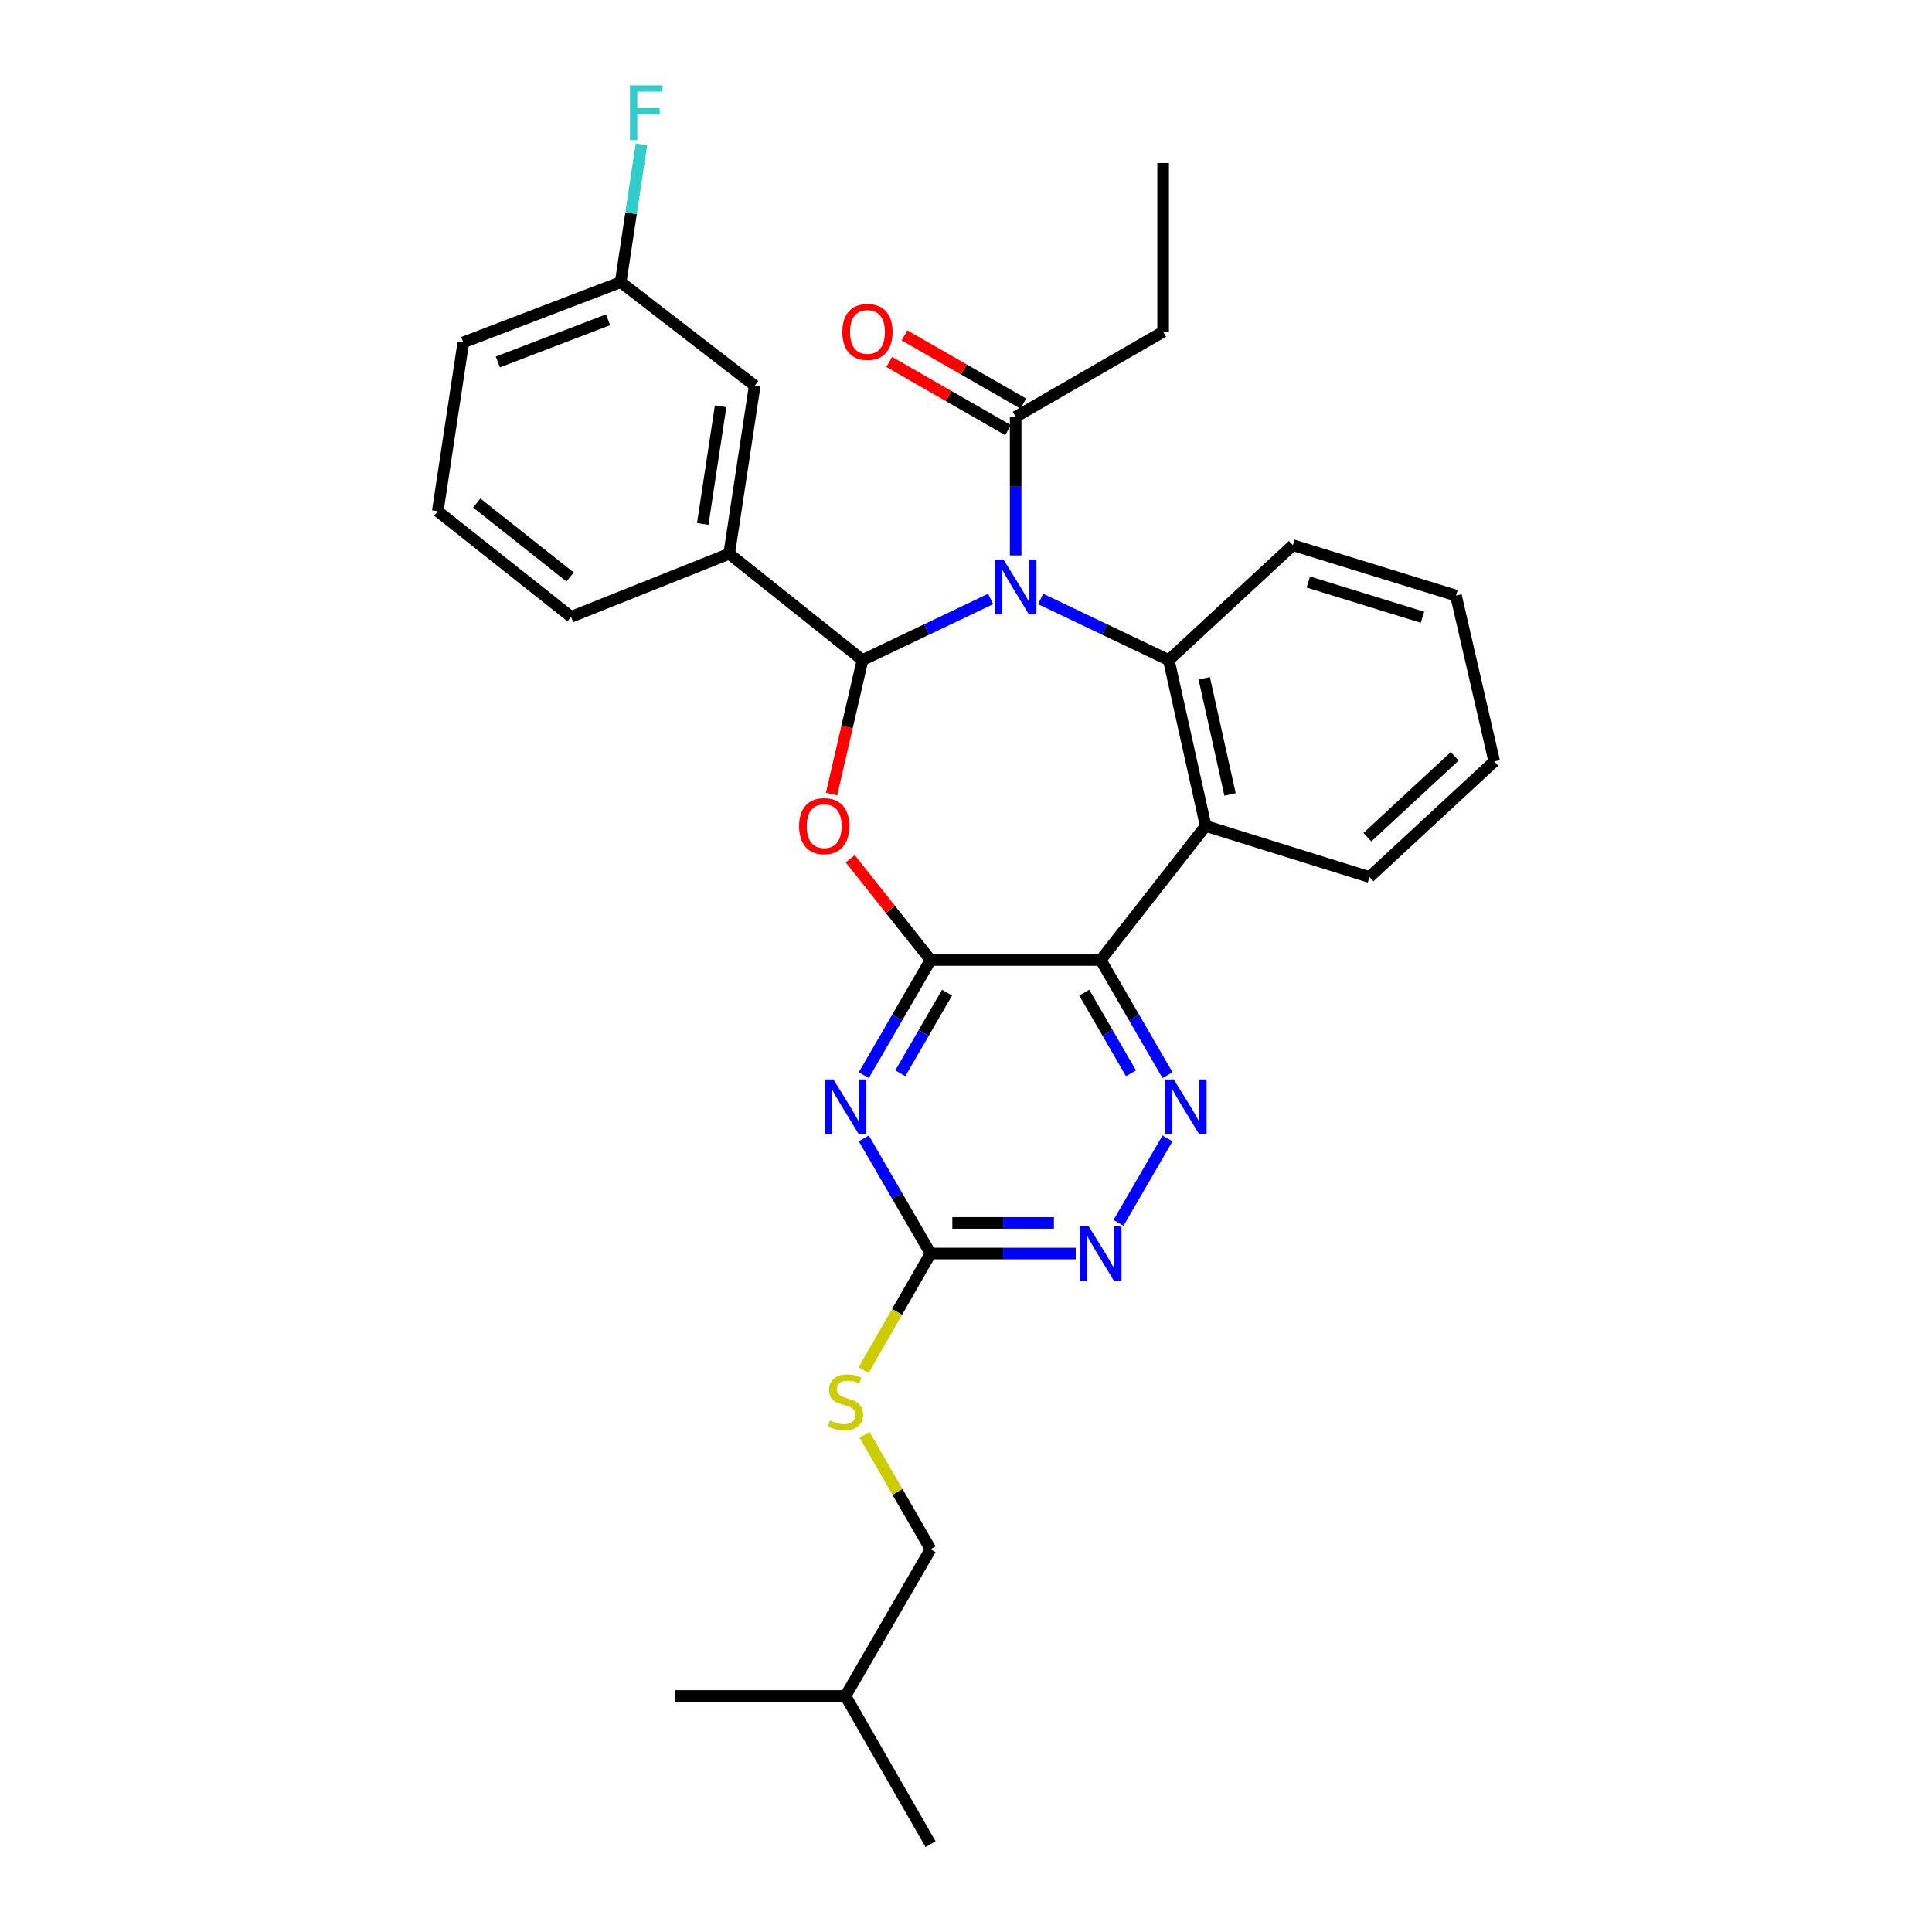 <?xml version='1.0' encoding='iso-8859-1'?>
<svg version='1.1' baseProfile='full'
              xmlns='http://www.w3.org/2000/svg'
                      xmlns:rdkit='http://www.rdkit.org/xml'
                      xmlns:xlink='http://www.w3.org/1999/xlink'
                  xml:space='preserve'
width='1000px' height='1000px' viewBox='0 0 1000 1000'>
<!-- END OF HEADER -->
<rect style='opacity:1.0;fill:#FFFFFF;stroke:none' width='1000' height='1000' x='0' y='0'> </rect>
<path class='bond-0' d='M 512.766,310.017 L 479.598,325.836' style='fill:none;fill-rule:evenodd;stroke:#0000FF;stroke-width:6px;stroke-linecap:butt;stroke-linejoin:miter;stroke-opacity:1' />
<path class='bond-0' d='M 479.598,325.836 L 446.43,341.656' style='fill:none;fill-rule:evenodd;stroke:#000000;stroke-width:6px;stroke-linecap:butt;stroke-linejoin:miter;stroke-opacity:1' />
<path class='bond-4' d='M 538.638,310.017 L 571.806,325.836' style='fill:none;fill-rule:evenodd;stroke:#0000FF;stroke-width:6px;stroke-linecap:butt;stroke-linejoin:miter;stroke-opacity:1' />
<path class='bond-4' d='M 571.806,325.836 L 604.975,341.656' style='fill:none;fill-rule:evenodd;stroke:#000000;stroke-width:6px;stroke-linecap:butt;stroke-linejoin:miter;stroke-opacity:1' />
<path class='bond-9' d='M 525.702,287.485 L 525.702,251.627' style='fill:none;fill-rule:evenodd;stroke:#0000FF;stroke-width:6px;stroke-linecap:butt;stroke-linejoin:miter;stroke-opacity:1' />
<path class='bond-9' d='M 525.702,251.627 L 525.702,215.769' style='fill:none;fill-rule:evenodd;stroke:#000000;stroke-width:6px;stroke-linecap:butt;stroke-linejoin:miter;stroke-opacity:1' />
<path class='bond-2' d='M 446.43,341.656 L 438.423,376.328' style='fill:none;fill-rule:evenodd;stroke:#000000;stroke-width:6px;stroke-linecap:butt;stroke-linejoin:miter;stroke-opacity:1' />
<path class='bond-2' d='M 438.423,376.328 L 430.416,411' style='fill:none;fill-rule:evenodd;stroke:#FF0000;stroke-width:6px;stroke-linecap:butt;stroke-linejoin:miter;stroke-opacity:1' />
<path class='bond-11' d='M 446.43,341.656 L 377.433,286.606' style='fill:none;fill-rule:evenodd;stroke:#000000;stroke-width:6px;stroke-linecap:butt;stroke-linejoin:miter;stroke-opacity:1' />
<path class='bond-1' d='M 481.659,496.899 L 460.865,470.698' style='fill:none;fill-rule:evenodd;stroke:#000000;stroke-width:6px;stroke-linecap:butt;stroke-linejoin:miter;stroke-opacity:1' />
<path class='bond-1' d='M 460.865,470.698 L 440.072,444.498' style='fill:none;fill-rule:evenodd;stroke:#FF0000;stroke-width:6px;stroke-linecap:butt;stroke-linejoin:miter;stroke-opacity:1' />
<path class='bond-5' d='M 481.659,496.899 L 464.378,526.707' style='fill:none;fill-rule:evenodd;stroke:#000000;stroke-width:6px;stroke-linecap:butt;stroke-linejoin:miter;stroke-opacity:1' />
<path class='bond-5' d='M 464.378,526.707 L 447.098,556.514' style='fill:none;fill-rule:evenodd;stroke:#0000FF;stroke-width:6px;stroke-linecap:butt;stroke-linejoin:miter;stroke-opacity:1' />
<path class='bond-5' d='M 490.186,513.791 L 478.09,534.656' style='fill:none;fill-rule:evenodd;stroke:#000000;stroke-width:6px;stroke-linecap:butt;stroke-linejoin:miter;stroke-opacity:1' />
<path class='bond-5' d='M 478.09,534.656 L 465.993,555.521' style='fill:none;fill-rule:evenodd;stroke:#0000FF;stroke-width:6px;stroke-linecap:butt;stroke-linejoin:miter;stroke-opacity:1' />
<path class='bond-30' d='M 481.659,496.899 L 569.737,496.899' style='fill:none;fill-rule:evenodd;stroke:#000000;stroke-width:6px;stroke-linecap:butt;stroke-linejoin:miter;stroke-opacity:1' />
<path class='bond-3' d='M 569.737,496.899 L 624.055,427.524' style='fill:none;fill-rule:evenodd;stroke:#000000;stroke-width:6px;stroke-linecap:butt;stroke-linejoin:miter;stroke-opacity:1' />
<path class='bond-7' d='M 569.737,496.899 L 587.017,526.707' style='fill:none;fill-rule:evenodd;stroke:#000000;stroke-width:6px;stroke-linecap:butt;stroke-linejoin:miter;stroke-opacity:1' />
<path class='bond-7' d='M 587.017,526.707 L 604.298,556.514' style='fill:none;fill-rule:evenodd;stroke:#0000FF;stroke-width:6px;stroke-linecap:butt;stroke-linejoin:miter;stroke-opacity:1' />
<path class='bond-7' d='M 561.209,513.791 L 573.306,534.656' style='fill:none;fill-rule:evenodd;stroke:#000000;stroke-width:6px;stroke-linecap:butt;stroke-linejoin:miter;stroke-opacity:1' />
<path class='bond-7' d='M 573.306,534.656 L 585.402,555.521' style='fill:none;fill-rule:evenodd;stroke:#0000FF;stroke-width:6px;stroke-linecap:butt;stroke-linejoin:miter;stroke-opacity:1' />
<path class='bond-6' d='M 604.975,341.656 L 624.055,427.524' style='fill:none;fill-rule:evenodd;stroke:#000000;stroke-width:6px;stroke-linecap:butt;stroke-linejoin:miter;stroke-opacity:1' />
<path class='bond-6' d='M 623.309,351.098 L 636.665,411.205' style='fill:none;fill-rule:evenodd;stroke:#000000;stroke-width:6px;stroke-linecap:butt;stroke-linejoin:miter;stroke-opacity:1' />
<path class='bond-16' d='M 604.975,341.656 L 669.19,282.195' style='fill:none;fill-rule:evenodd;stroke:#000000;stroke-width:6px;stroke-linecap:butt;stroke-linejoin:miter;stroke-opacity:1' />
<path class='bond-8' d='M 447.099,589.225 L 464.379,619.028' style='fill:none;fill-rule:evenodd;stroke:#0000FF;stroke-width:6px;stroke-linecap:butt;stroke-linejoin:miter;stroke-opacity:1' />
<path class='bond-8' d='M 464.379,619.028 L 481.659,648.832' style='fill:none;fill-rule:evenodd;stroke:#000000;stroke-width:6px;stroke-linecap:butt;stroke-linejoin:miter;stroke-opacity:1' />
<path class='bond-17' d='M 624.055,427.524 L 708.831,453.948' style='fill:none;fill-rule:evenodd;stroke:#000000;stroke-width:6px;stroke-linecap:butt;stroke-linejoin:miter;stroke-opacity:1' />
<path class='bond-10' d='M 604.297,589.225 L 578.945,632.949' style='fill:none;fill-rule:evenodd;stroke:#0000FF;stroke-width:6px;stroke-linecap:butt;stroke-linejoin:miter;stroke-opacity:1' />
<path class='bond-12' d='M 481.659,648.832 L 464.326,679.017' style='fill:none;fill-rule:evenodd;stroke:#000000;stroke-width:6px;stroke-linecap:butt;stroke-linejoin:miter;stroke-opacity:1' />
<path class='bond-12' d='M 464.326,679.017 L 446.993,709.202' style='fill:none;fill-rule:evenodd;stroke:#CCCC00;stroke-width:6px;stroke-linecap:butt;stroke-linejoin:miter;stroke-opacity:1' />
<path class='bond-32' d='M 481.659,648.832 L 519.227,648.832' style='fill:none;fill-rule:evenodd;stroke:#000000;stroke-width:6px;stroke-linecap:butt;stroke-linejoin:miter;stroke-opacity:1' />
<path class='bond-32' d='M 519.227,648.832 L 556.795,648.832' style='fill:none;fill-rule:evenodd;stroke:#0000FF;stroke-width:6px;stroke-linecap:butt;stroke-linejoin:miter;stroke-opacity:1' />
<path class='bond-32' d='M 492.929,632.982 L 519.227,632.982' style='fill:none;fill-rule:evenodd;stroke:#000000;stroke-width:6px;stroke-linecap:butt;stroke-linejoin:miter;stroke-opacity:1' />
<path class='bond-32' d='M 519.227,632.982 L 545.524,632.982' style='fill:none;fill-rule:evenodd;stroke:#0000FF;stroke-width:6px;stroke-linecap:butt;stroke-linejoin:miter;stroke-opacity:1' />
<path class='bond-14' d='M 529.648,208.897 L 498.899,191.242' style='fill:none;fill-rule:evenodd;stroke:#000000;stroke-width:6px;stroke-linecap:butt;stroke-linejoin:miter;stroke-opacity:1' />
<path class='bond-14' d='M 498.899,191.242 L 468.149,173.587' style='fill:none;fill-rule:evenodd;stroke:#FF0000;stroke-width:6px;stroke-linecap:butt;stroke-linejoin:miter;stroke-opacity:1' />
<path class='bond-14' d='M 521.756,222.642 L 491.007,204.987' style='fill:none;fill-rule:evenodd;stroke:#000000;stroke-width:6px;stroke-linecap:butt;stroke-linejoin:miter;stroke-opacity:1' />
<path class='bond-14' d='M 491.007,204.987 L 460.257,187.332' style='fill:none;fill-rule:evenodd;stroke:#FF0000;stroke-width:6px;stroke-linecap:butt;stroke-linejoin:miter;stroke-opacity:1' />
<path class='bond-21' d='M 525.702,215.769 L 602.034,171.726' style='fill:none;fill-rule:evenodd;stroke:#000000;stroke-width:6px;stroke-linecap:butt;stroke-linejoin:miter;stroke-opacity:1' />
<path class='bond-13' d='M 377.433,286.606 L 390.64,199.621' style='fill:none;fill-rule:evenodd;stroke:#000000;stroke-width:6px;stroke-linecap:butt;stroke-linejoin:miter;stroke-opacity:1' />
<path class='bond-13' d='M 363.744,271.179 L 372.99,210.289' style='fill:none;fill-rule:evenodd;stroke:#000000;stroke-width:6px;stroke-linecap:butt;stroke-linejoin:miter;stroke-opacity:1' />
<path class='bond-20' d='M 377.433,286.606 L 295.58,319.265' style='fill:none;fill-rule:evenodd;stroke:#000000;stroke-width:6px;stroke-linecap:butt;stroke-linejoin:miter;stroke-opacity:1' />
<path class='bond-18' d='M 447.471,742.617 L 464.565,772.249' style='fill:none;fill-rule:evenodd;stroke:#CCCC00;stroke-width:6px;stroke-linecap:butt;stroke-linejoin:miter;stroke-opacity:1' />
<path class='bond-18' d='M 464.565,772.249 L 481.659,801.882' style='fill:none;fill-rule:evenodd;stroke:#000000;stroke-width:6px;stroke-linecap:butt;stroke-linejoin:miter;stroke-opacity:1' />
<path class='bond-15' d='M 390.64,199.621 L 321.274,146.041' style='fill:none;fill-rule:evenodd;stroke:#000000;stroke-width:6px;stroke-linecap:butt;stroke-linejoin:miter;stroke-opacity:1' />
<path class='bond-19' d='M 321.274,146.041 L 326.644,110.372' style='fill:none;fill-rule:evenodd;stroke:#000000;stroke-width:6px;stroke-linecap:butt;stroke-linejoin:miter;stroke-opacity:1' />
<path class='bond-19' d='M 326.644,110.372 L 332.015,74.702' style='fill:none;fill-rule:evenodd;stroke:#33CCCC;stroke-width:6px;stroke-linecap:butt;stroke-linejoin:miter;stroke-opacity:1' />
<path class='bond-33' d='M 321.274,146.041 L 239.809,177.229' style='fill:none;fill-rule:evenodd;stroke:#000000;stroke-width:6px;stroke-linecap:butt;stroke-linejoin:miter;stroke-opacity:1' />
<path class='bond-33' d='M 314.72,165.521 L 257.695,187.353' style='fill:none;fill-rule:evenodd;stroke:#000000;stroke-width:6px;stroke-linecap:butt;stroke-linejoin:miter;stroke-opacity:1' />
<path class='bond-25' d='M 669.19,282.195 L 753.605,308.258' style='fill:none;fill-rule:evenodd;stroke:#000000;stroke-width:6px;stroke-linecap:butt;stroke-linejoin:miter;stroke-opacity:1' />
<path class='bond-25' d='M 677.177,301.248 L 736.267,319.493' style='fill:none;fill-rule:evenodd;stroke:#000000;stroke-width:6px;stroke-linecap:butt;stroke-linejoin:miter;stroke-opacity:1' />
<path class='bond-31' d='M 708.831,453.948 L 773.417,394.126' style='fill:none;fill-rule:evenodd;stroke:#000000;stroke-width:6px;stroke-linecap:butt;stroke-linejoin:miter;stroke-opacity:1' />
<path class='bond-31' d='M 707.749,433.347 L 752.959,391.471' style='fill:none;fill-rule:evenodd;stroke:#000000;stroke-width:6px;stroke-linecap:butt;stroke-linejoin:miter;stroke-opacity:1' />
<path class='bond-23' d='M 481.659,801.882 L 437.616,877.844' style='fill:none;fill-rule:evenodd;stroke:#000000;stroke-width:6px;stroke-linecap:butt;stroke-linejoin:miter;stroke-opacity:1' />
<path class='bond-22' d='M 295.58,319.265 L 226.583,264.585' style='fill:none;fill-rule:evenodd;stroke:#000000;stroke-width:6px;stroke-linecap:butt;stroke-linejoin:miter;stroke-opacity:1' />
<path class='bond-22' d='M 295.075,298.641 L 246.777,260.365' style='fill:none;fill-rule:evenodd;stroke:#000000;stroke-width:6px;stroke-linecap:butt;stroke-linejoin:miter;stroke-opacity:1' />
<path class='bond-26' d='M 602.034,171.726 L 602.034,84.388' style='fill:none;fill-rule:evenodd;stroke:#000000;stroke-width:6px;stroke-linecap:butt;stroke-linejoin:miter;stroke-opacity:1' />
<path class='bond-24' d='M 226.583,264.585 L 239.809,177.229' style='fill:none;fill-rule:evenodd;stroke:#000000;stroke-width:6px;stroke-linecap:butt;stroke-linejoin:miter;stroke-opacity:1' />
<path class='bond-28' d='M 437.616,877.844 L 349.538,877.844' style='fill:none;fill-rule:evenodd;stroke:#000000;stroke-width:6px;stroke-linecap:butt;stroke-linejoin:miter;stroke-opacity:1' />
<path class='bond-29' d='M 437.616,877.844 L 481.659,954.545' style='fill:none;fill-rule:evenodd;stroke:#000000;stroke-width:6px;stroke-linecap:butt;stroke-linejoin:miter;stroke-opacity:1' />
<path class='bond-27' d='M 753.605,308.258 L 773.417,394.126' style='fill:none;fill-rule:evenodd;stroke:#000000;stroke-width:6px;stroke-linecap:butt;stroke-linejoin:miter;stroke-opacity:1' />
<path  class='atom-0' d='M 519.442 289.687
L 528.722 304.687
Q 529.642 306.167, 531.122 308.847
Q 532.602 311.527, 532.682 311.687
L 532.682 289.687
L 536.442 289.687
L 536.442 318.007
L 532.562 318.007
L 522.602 301.607
Q 521.442 299.687, 520.202 297.487
Q 519.002 295.287, 518.642 294.607
L 518.642 318.007
L 514.962 318.007
L 514.962 289.687
L 519.442 289.687
' fill='#0000FF'/>
<path  class='atom-3' d='M 413.6 427.604
Q 413.6 420.804, 416.96 417.004
Q 420.32 413.204, 426.6 413.204
Q 432.88 413.204, 436.24 417.004
Q 439.6 420.804, 439.6 427.604
Q 439.6 434.484, 436.2 438.404
Q 432.8 442.284, 426.6 442.284
Q 420.36 442.284, 416.96 438.404
Q 413.6 434.524, 413.6 427.604
M 426.6 439.084
Q 430.92 439.084, 433.24 436.204
Q 435.6 433.284, 435.6 427.604
Q 435.6 422.044, 433.24 419.244
Q 430.92 416.404, 426.6 416.404
Q 422.28 416.404, 419.92 419.204
Q 417.6 422.004, 417.6 427.604
Q 417.6 433.324, 419.92 436.204
Q 422.28 439.084, 426.6 439.084
' fill='#FF0000'/>
<path  class='atom-6' d='M 431.356 558.71
L 440.636 573.71
Q 441.556 575.19, 443.036 577.87
Q 444.516 580.55, 444.596 580.71
L 444.596 558.71
L 448.356 558.71
L 448.356 587.03
L 444.476 587.03
L 434.516 570.63
Q 433.356 568.71, 432.116 566.51
Q 430.916 564.31, 430.556 563.63
L 430.556 587.03
L 426.876 587.03
L 426.876 558.71
L 431.356 558.71
' fill='#0000FF'/>
<path  class='atom-8' d='M 607.52 558.71
L 616.8 573.71
Q 617.72 575.19, 619.2 577.87
Q 620.68 580.55, 620.76 580.71
L 620.76 558.71
L 624.52 558.71
L 624.52 587.03
L 620.64 587.03
L 610.68 570.63
Q 609.52 568.71, 608.28 566.51
Q 607.08 564.31, 606.72 563.63
L 606.72 587.03
L 603.04 587.03
L 603.04 558.71
L 607.52 558.71
' fill='#0000FF'/>
<path  class='atom-11' d='M 563.477 634.672
L 572.757 649.672
Q 573.677 651.152, 575.157 653.832
Q 576.637 656.512, 576.717 656.672
L 576.717 634.672
L 580.477 634.672
L 580.477 662.992
L 576.597 662.992
L 566.637 646.592
Q 565.477 644.672, 564.237 642.472
Q 563.037 640.272, 562.677 639.592
L 562.677 662.992
L 558.997 662.992
L 558.997 634.672
L 563.477 634.672
' fill='#0000FF'/>
<path  class='atom-13' d='M 429.616 735.253
Q 429.936 735.373, 431.256 735.933
Q 432.576 736.493, 434.016 736.853
Q 435.496 737.173, 436.936 737.173
Q 439.616 737.173, 441.176 735.893
Q 442.736 734.573, 442.736 732.293
Q 442.736 730.733, 441.936 729.773
Q 441.176 728.813, 439.976 728.293
Q 438.776 727.773, 436.776 727.173
Q 434.256 726.413, 432.736 725.693
Q 431.256 724.973, 430.176 723.453
Q 429.136 721.933, 429.136 719.373
Q 429.136 715.813, 431.536 713.613
Q 433.976 711.413, 438.776 711.413
Q 442.056 711.413, 445.776 712.973
L 444.856 716.053
Q 441.456 714.653, 438.896 714.653
Q 436.136 714.653, 434.616 715.813
Q 433.096 716.933, 433.136 718.893
Q 433.136 720.413, 433.896 721.333
Q 434.696 722.253, 435.816 722.773
Q 436.976 723.293, 438.896 723.893
Q 441.456 724.693, 442.976 725.493
Q 444.496 726.293, 445.576 727.933
Q 446.696 729.533, 446.696 732.293
Q 446.696 736.213, 444.056 738.333
Q 441.456 740.413, 437.096 740.413
Q 434.576 740.413, 432.656 739.853
Q 430.776 739.333, 428.536 738.413
L 429.616 735.253
' fill='#CCCC00'/>
<path  class='atom-15' d='M 435.992 171.806
Q 435.992 165.006, 439.352 161.206
Q 442.712 157.406, 448.992 157.406
Q 455.272 157.406, 458.632 161.206
Q 461.992 165.006, 461.992 171.806
Q 461.992 178.686, 458.592 182.606
Q 455.192 186.486, 448.992 186.486
Q 442.752 186.486, 439.352 182.606
Q 435.992 178.726, 435.992 171.806
M 448.992 183.286
Q 453.312 183.286, 455.632 180.406
Q 457.992 177.486, 457.992 171.806
Q 457.992 166.246, 455.632 163.446
Q 453.312 160.606, 448.992 160.606
Q 444.672 160.606, 442.312 163.406
Q 439.992 166.206, 439.992 171.806
Q 439.992 177.526, 442.312 180.406
Q 444.672 183.286, 448.992 183.286
' fill='#FF0000'/>
<path  class='atom-20' d='M 326.061 44.165
L 342.901 44.165
L 342.901 47.405
L 329.861 47.405
L 329.861 56.005
L 341.461 56.005
L 341.461 59.285
L 329.861 59.285
L 329.861 72.485
L 326.061 72.485
L 326.061 44.165
' fill='#33CCCC'/>
</svg>
